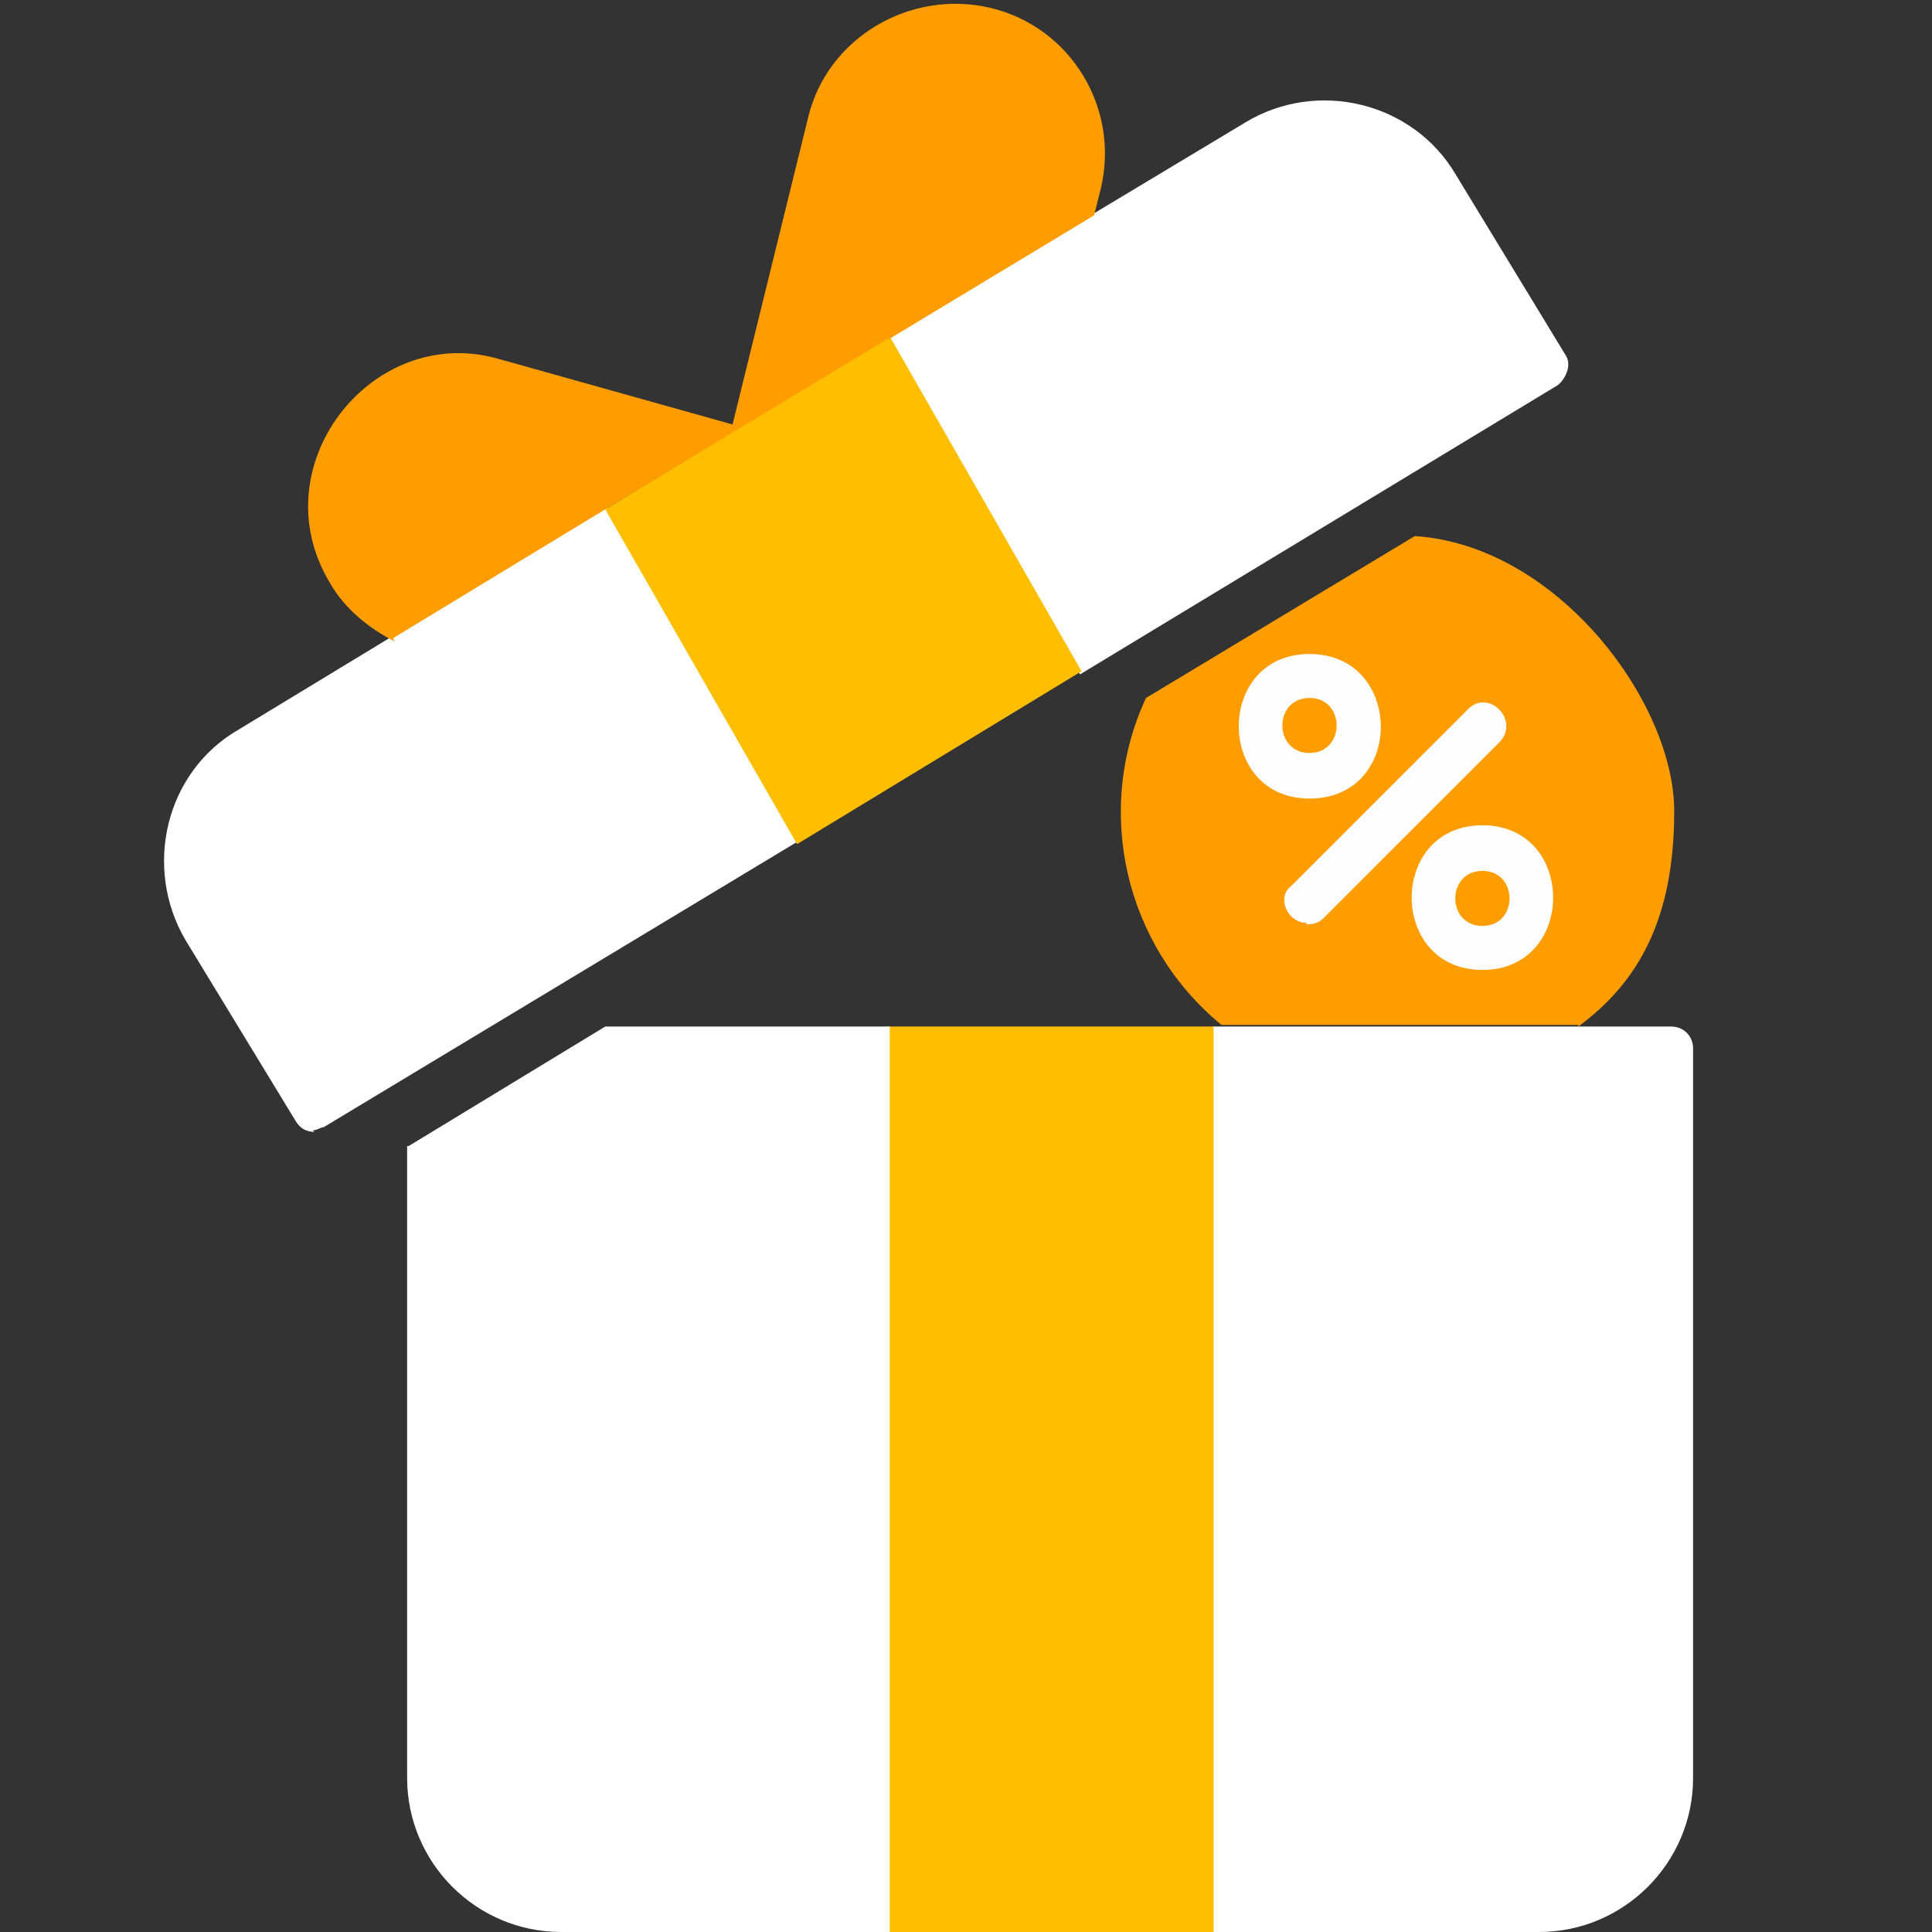 <svg width="30" height="30" viewBox="0 0 30 30" fill="none" xmlns="http://www.w3.org/2000/svg">
<rect x="0" y="0" width="30" height="30" fill="#333333" stroke="none"/>
<path fill-rule="evenodd" clip-rule="evenodd" d="M24.508 15.94C25.435 15.256 25.997 14.28 25.997 12.596C25.997 10.911 24.19 8.47 21.969 8.324L17.795 10.838C16.989 12.571 17.453 14.671 18.967 15.915H24.508V15.94Z" fill="#FF9D00"/>
<path fill-rule="evenodd" clip-rule="evenodd" d="M23.897 30H18.82V15.94H25.948C26.143 15.94 26.29 16.086 26.29 16.281V27.608C26.29 28.926 25.215 30 23.897 30Z" fill="white"/>
<path fill-rule="evenodd" clip-rule="evenodd" d="M20.285 14.329C19.992 14.329 19.821 13.938 20.041 13.767L22.799 11.009C23.116 10.692 23.605 11.18 23.287 11.522L20.553 14.255C20.48 14.329 20.407 14.353 20.285 14.353V14.329Z" fill="#FEFEFE"/>
<path fill-rule="evenodd" clip-rule="evenodd" d="M23.019 15.061C21.554 15.061 21.554 12.815 23.019 12.815C24.483 12.815 24.483 15.061 23.019 15.061ZM23.019 14.378C23.58 14.378 23.58 13.523 23.019 13.523C22.457 13.523 22.457 14.378 23.019 14.378Z" fill="#FEFEFE"/>
<path fill-rule="evenodd" clip-rule="evenodd" d="M20.334 12.4C18.869 12.4 18.869 10.155 20.334 10.155C21.798 10.155 21.823 12.4 20.334 12.4ZM20.334 11.692C20.895 11.692 20.895 10.838 20.334 10.838C19.772 10.838 19.772 11.692 20.334 11.692Z" fill="#FEFEFE"/>
<path fill-rule="evenodd" clip-rule="evenodd" d="M4.882 17.575C4.76 17.575 4.662 17.526 4.589 17.404L2.88 14.597C2.221 13.474 2.563 11.985 3.71 11.326L9.422 7.86L12.4 13.059L5.028 17.502C4.98 17.502 4.931 17.551 4.858 17.551L4.882 17.575ZM13.767 5.248L19.333 1.904C20.456 1.221 21.945 1.587 22.604 2.71L24.312 5.517C24.41 5.663 24.312 5.883 24.19 5.98L16.77 10.472L13.792 5.273L13.767 5.248Z" fill="white"/>
<path fill-rule="evenodd" clip-rule="evenodd" d="M9.398 7.909L13.816 5.224L16.794 10.423L12.376 13.108L9.398 7.909Z" fill="#FFBF00"/>
<path fill-rule="evenodd" clip-rule="evenodd" d="M18.845 30H13.767V15.94H18.845V30Z" fill="#FFBF00"/>
<path fill-rule="evenodd" clip-rule="evenodd" d="M6.322 17.795V27.608C6.322 28.926 7.396 30 8.714 30H13.816V15.94H9.398L6.347 17.795H6.322Z" fill="white"/>
<path fill-rule="evenodd" clip-rule="evenodd" d="M6.103 9.91L9.398 7.909L13.767 5.273H13.792L16.989 3.344L17.087 2.954C17.404 1.684 16.623 0.415 15.378 0.122C14.133 -0.171 12.84 0.586 12.547 1.831L11.375 6.591L7.714 5.565C5.761 5.028 4.028 7.25 5.126 9.056C5.346 9.447 5.736 9.764 6.127 9.959L6.103 9.91Z" fill="#FF9D00"/>
</svg>
